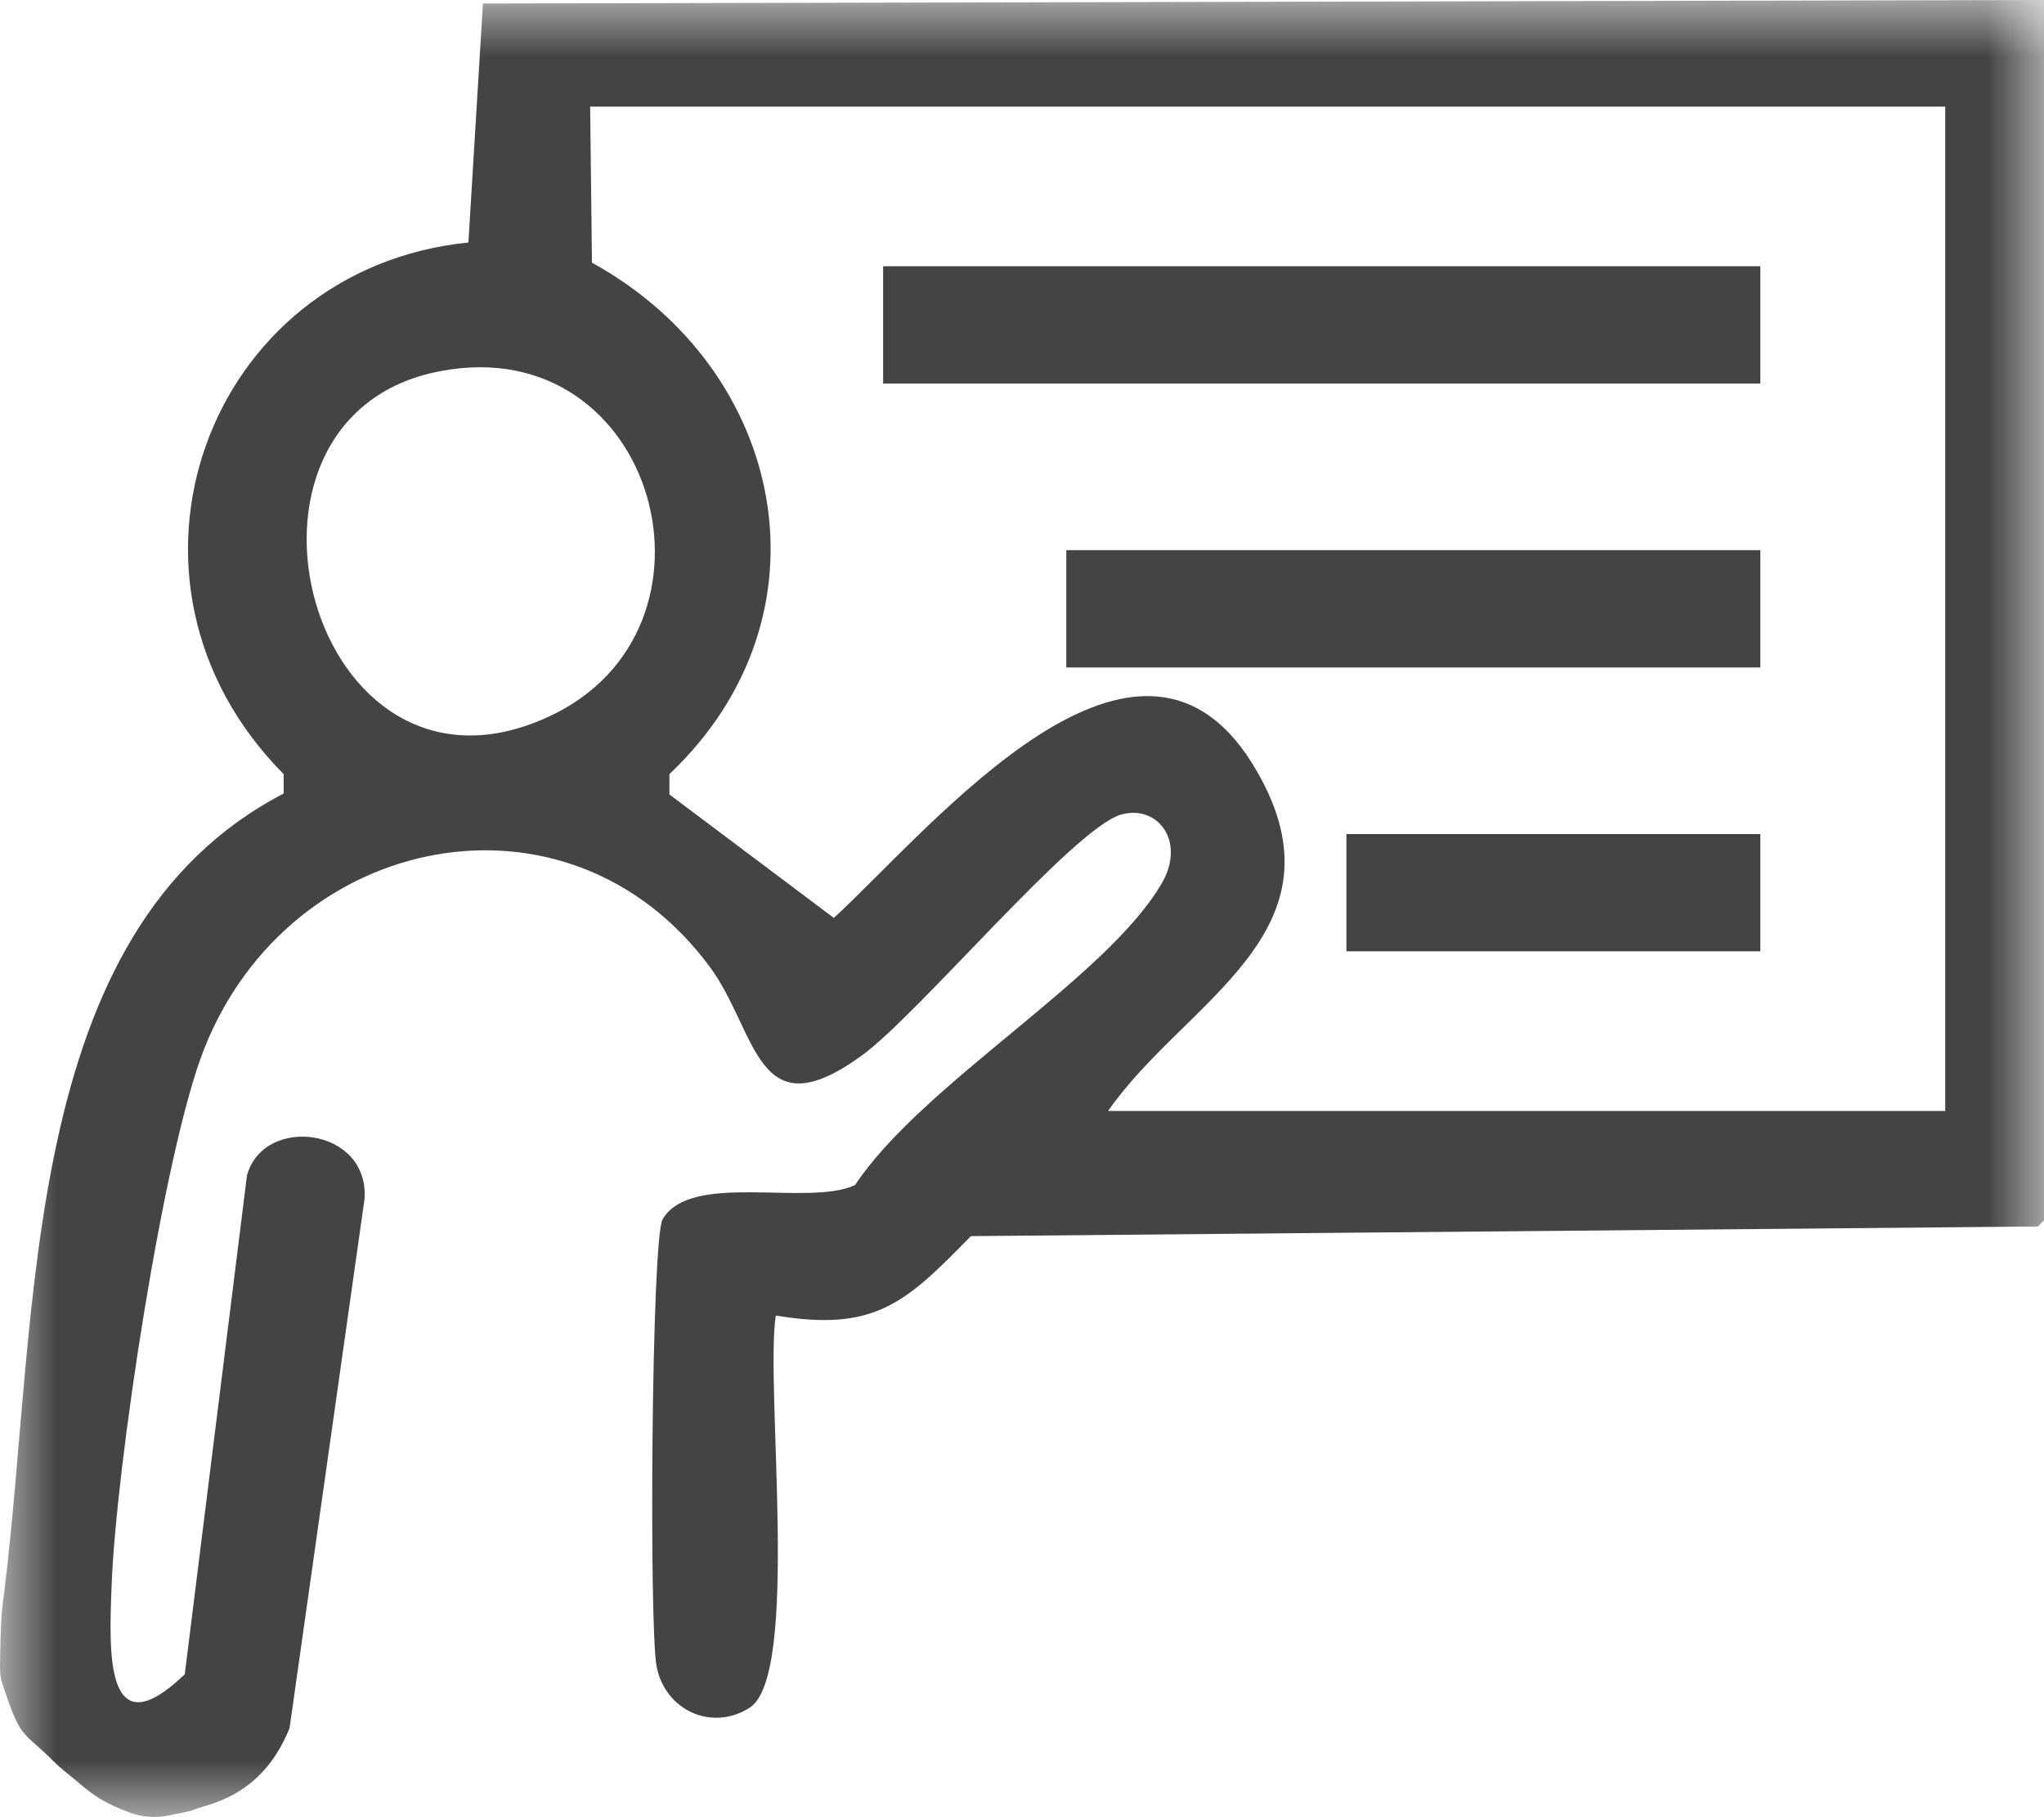 <svg width="18" height="16" viewBox="0 0 18 16" fill="none" xmlns="http://www.w3.org/2000/svg">
<mask id="mask0_76_351" style="mask-type:luminance" maskUnits="userSpaceOnUse" x="0" y="0" width="18" height="16">
<path d="M18 0H0V16H18V0Z" fill="white"/>
</mask>
<g mask="url(#mask0_76_351)">
<path d="M15.502 2.344H7.777V3.377H15.502V2.344Z" fill="#444444"/>
<path d="M15.502 4.844H9.39V5.877H15.502V4.844Z" fill="#444444"/>
<path d="M15.502 7.344H11.857V8.376H15.502V7.344Z" fill="#444444"/>
<path d="M4.253 0.031L4.125 2.135C1.815 2.368 0.81 5.116 2.498 6.816V6.987C0.165 8.198 0.345 11.536 0.037 14.02C0.007 14.23 0.007 14.323 0 14.649C0 14.711 3.72529e-08 14.766 0.022 14.828C0.18 15.309 0.195 15.239 0.435 15.472C0.487 15.526 0.54 15.573 0.6 15.62C0.765 15.752 0.833 15.845 1.147 15.961C1.252 16 1.373 16.008 1.485 15.985C1.762 15.93 1.635 15.953 1.815 15.899C2.078 15.821 2.37 15.658 2.55 15.216L3.21 10.558C3.255 9.929 2.325 9.813 2.175 10.348L1.627 14.742C0.922 15.418 0.96 14.548 0.983 13.958C1.02 12.934 1.44 10.131 1.8 9.23C2.558 7.321 5.003 6.832 6.247 8.508C6.675 9.083 6.652 9.976 7.59 9.293C8.085 8.935 9.45 7.297 9.87 7.173C10.193 7.08 10.447 7.406 10.23 7.779C9.742 8.617 8.123 9.541 7.53 10.434C7.117 10.628 6.082 10.31 5.835 10.736C5.737 10.907 5.715 14.315 5.782 14.672C5.857 15.061 6.27 15.247 6.6 15.037C7.05 14.758 6.735 12.204 6.832 11.583C7.71 11.73 7.98 11.466 8.55 10.884L17.948 10.799C17.948 10.799 17.985 10.76 18 10.744V0L4.253 0.031ZM4.83 6.311C2.73 7.282 1.778 3.664 3.877 3.268C5.782 2.903 6.503 5.543 4.83 6.311ZM17.13 9.782H9.758C10.432 8.811 11.887 8.213 11.07 6.793C10.05 5.015 8.213 7.282 7.343 8.082L5.895 6.995V6.816C7.372 5.419 6.923 3.253 5.213 2.313L5.197 0.939H17.13V9.782Z" fill="#444444"/>
</g>
</svg>
